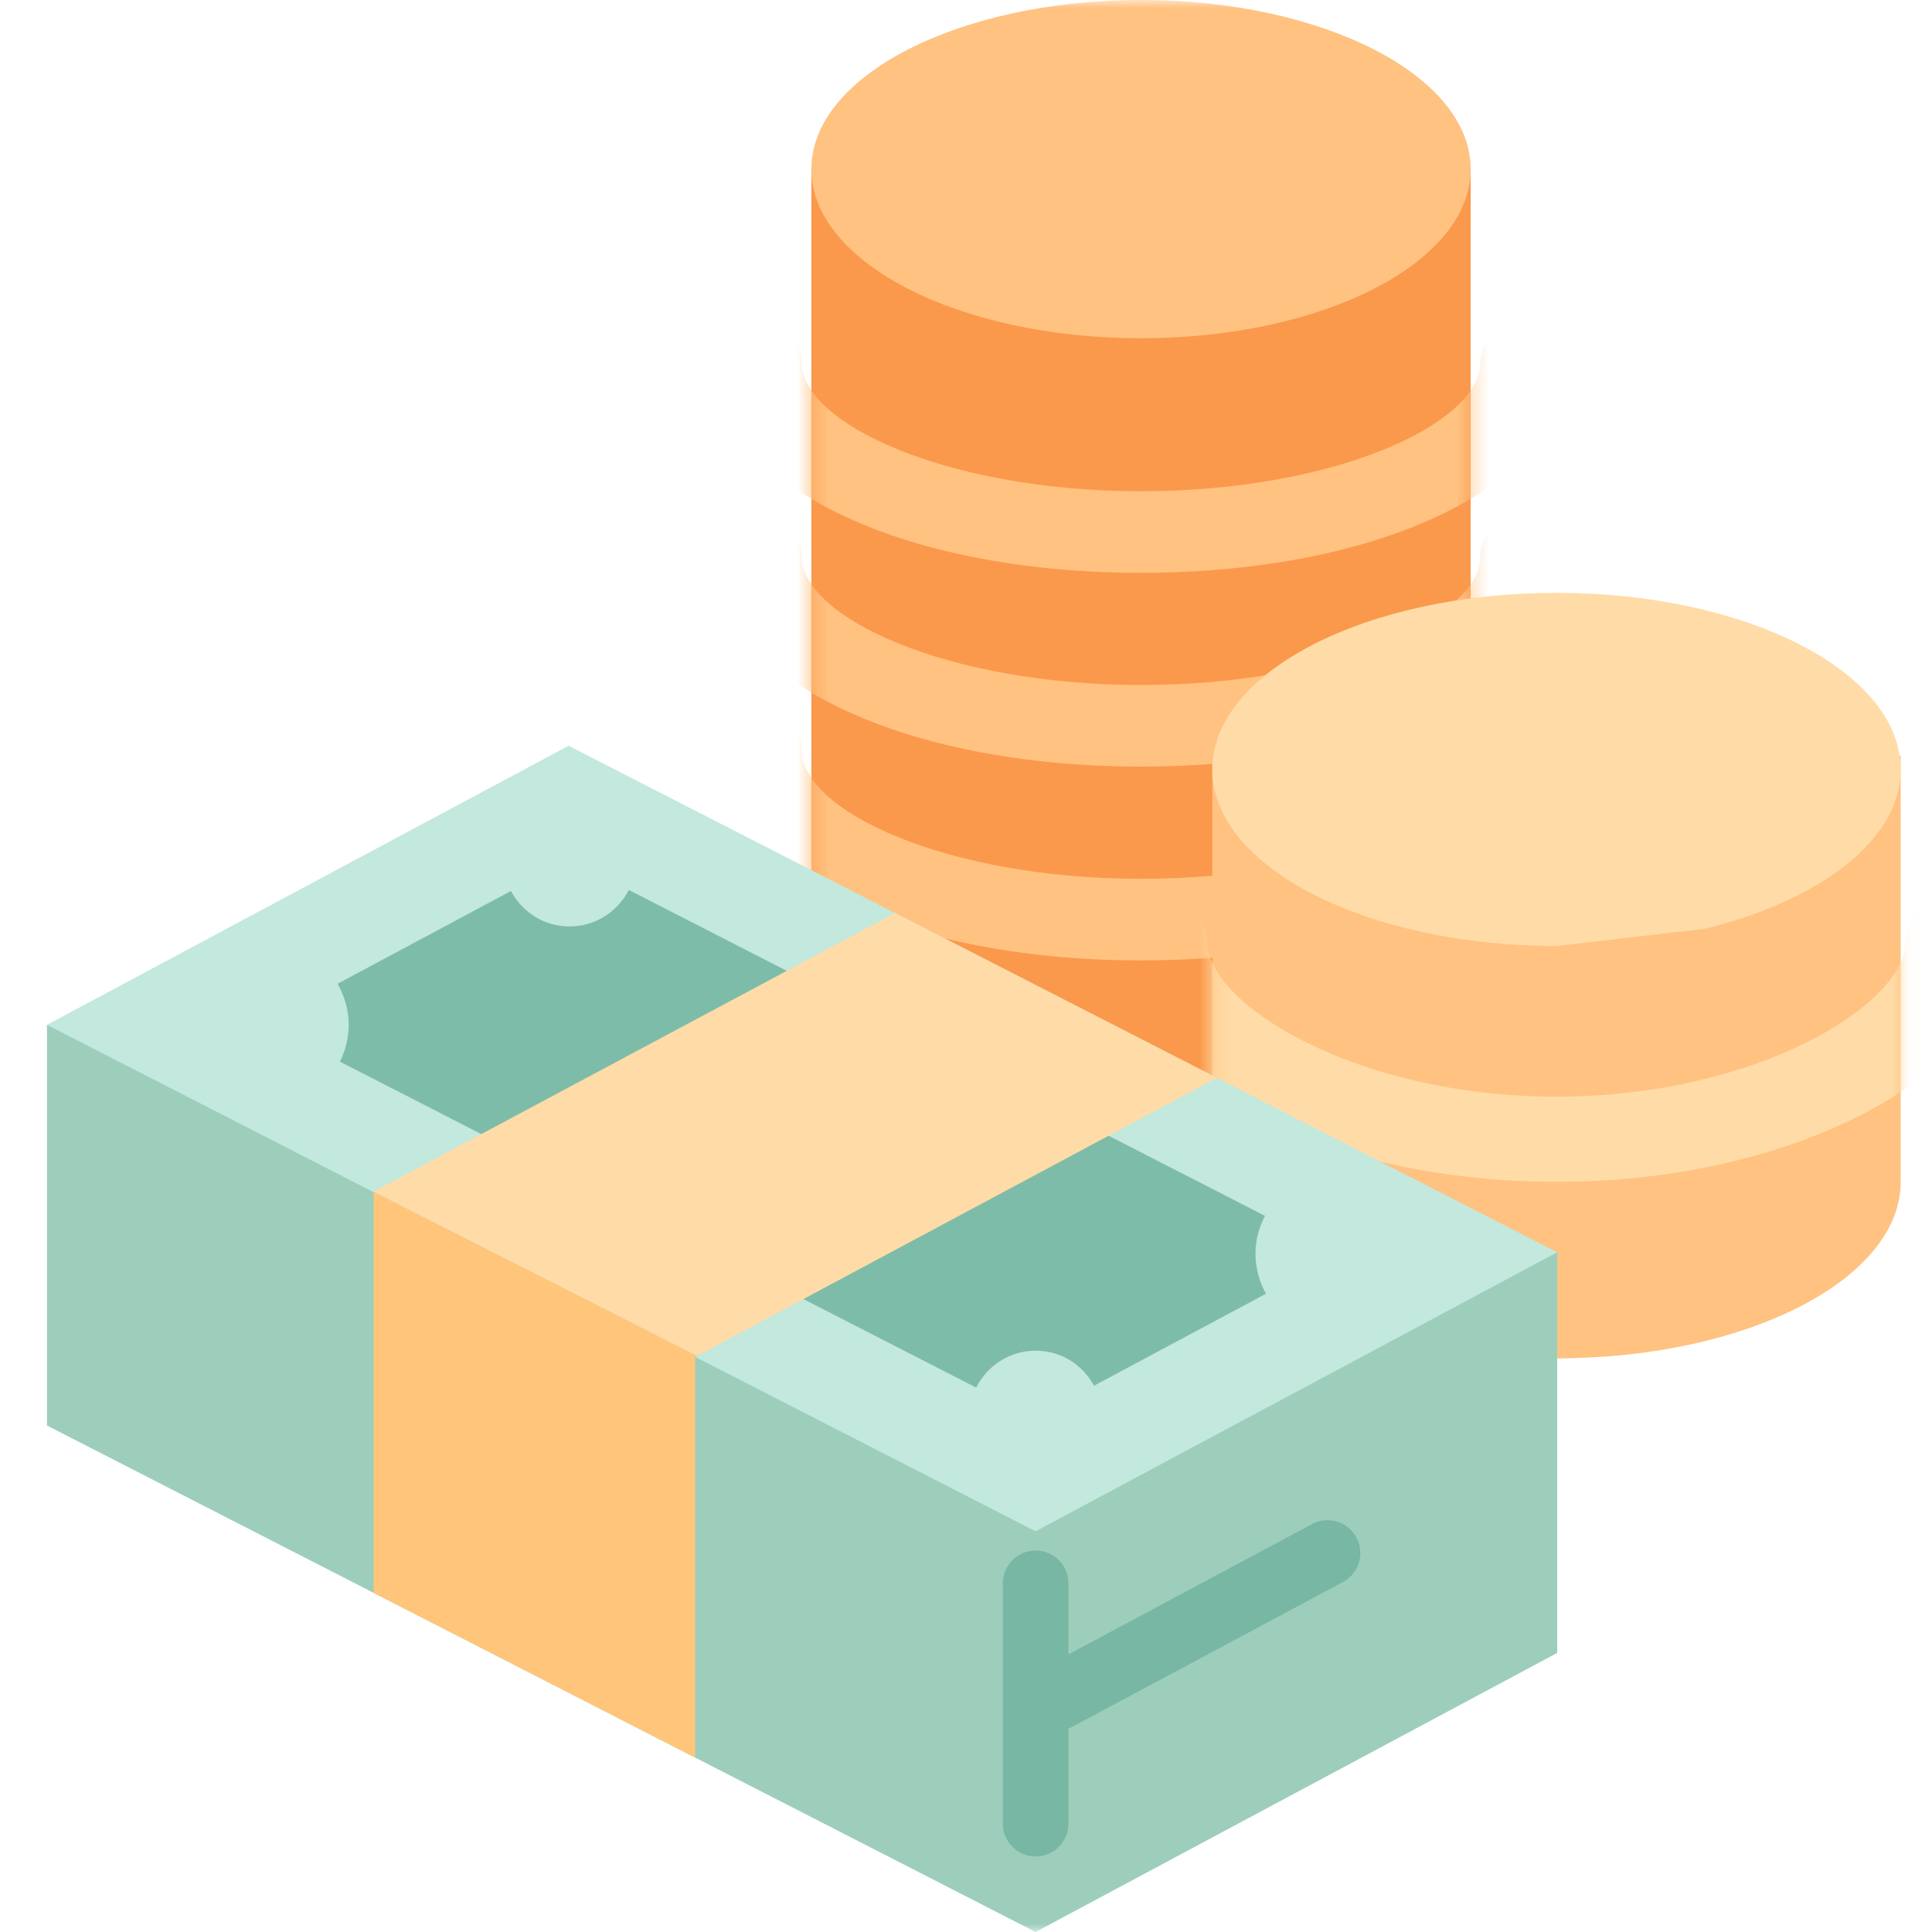 <svg width="120" height="120" viewBox="0 0 120 120" fill="none" xmlns="http://www.w3.org/2000/svg">
<mask id="mask0_10283_3801" style="mask-type:alpha" maskUnits="userSpaceOnUse" x="0" y="0" width="120" height="120">
<rect width="120" height="120" fill="#D9D9D9"/>
</mask>
<g mask="url(#mask0_10283_3801)">
<path d="M91.345 10.505V58.385C91.345 64.185 82.177 68.889 70.87 68.889C59.562 68.889 50.395 64.185 50.395 58.385V10.505H91.345Z" fill="#FA994C"/>
<path d="M70.87 21.009C82.178 21.009 91.345 16.306 91.345 10.505C91.345 4.703 82.178 0 70.87 0C59.562 0 50.395 4.703 50.395 10.505C50.395 16.306 59.562 21.009 70.87 21.009Z" fill="#FFC281"/>
<mask id="mask1_10283_3801" style="mask-type:luminance" maskUnits="userSpaceOnUse" x="50" y="10" width="42" height="59">
<path d="M91.345 10.504V58.384C91.345 64.185 82.177 68.889 70.87 68.889C59.562 68.889 50.395 64.185 50.395 58.384V10.504H91.345Z" fill="white"/>
</mask>
<g mask="url(#mask1_10283_3801)">
<path d="M70.871 59.652C85.95 59.652 97.32 54.047 97.32 46.614C97.32 45.214 96.116 44.08 94.628 44.08C93.14 44.08 91.936 45.214 91.936 46.614C91.936 50.377 82.927 54.584 70.871 54.584C58.816 54.584 49.804 50.374 49.804 46.614C49.804 45.214 48.6 44.08 47.112 44.08C45.624 44.08 44.42 45.214 44.42 46.614C44.42 54.045 55.793 59.652 70.871 59.652Z" fill="#FFC281"/>
<path d="M70.871 47.614C85.95 47.614 97.32 42.009 97.32 34.575C97.32 33.175 96.116 32.041 94.628 32.041C93.14 32.041 91.936 33.175 91.936 34.575C91.936 38.338 82.927 42.546 70.871 42.546C58.816 42.546 49.804 38.336 49.804 34.575C49.804 33.175 48.6 32.041 47.112 32.041C45.624 32.041 44.42 33.175 44.42 34.575C44.42 42.006 55.793 47.614 70.871 47.614Z" fill="#FFC281"/>
<path d="M70.871 35.579C85.95 35.579 97.32 29.974 97.32 22.54C97.32 21.14 96.116 20.006 94.628 20.006C93.14 20.006 91.936 21.14 91.936 22.54C91.936 26.304 82.927 30.511 70.871 30.511C58.816 30.511 49.804 26.301 49.804 22.54C49.804 21.14 48.6 20.006 47.112 20.006C45.624 20.006 44.42 21.14 44.42 22.54C44.42 29.972 55.793 35.579 70.871 35.579Z" fill="#FFC281"/>
</g>
<path d="M118.055 46.949V73.403C118.055 79.459 108.484 84.369 96.677 84.369C84.87 84.369 75.299 79.459 75.299 73.403V46.949H118.053H118.055Z" fill="#FFC281"/>
<path d="M96.677 58.756C84.87 58.756 75.299 53.846 75.299 47.79C75.299 41.733 84.87 36.823 96.677 36.823C108.484 36.823 118.055 41.733 118.055 47.79C118.055 52.15 113.095 55.916 105.91 57.685L96.677 58.758V58.756Z" fill="#FFDCA7"/>
<mask id="mask2_10283_3801" style="mask-type:luminance" maskUnits="userSpaceOnUse" x="75" y="46" width="44" height="39">
<path d="M118.055 46.949V73.403C118.055 79.459 108.484 84.369 96.677 84.369C84.87 84.369 75.299 79.459 75.299 73.403V46.949H118.053H118.055Z" fill="white"/>
</mask>
<g mask="url(#mask2_10283_3801)">
<path d="M96.673 73.406C112.274 73.406 124.492 66.105 124.492 58.47C124.492 57.01 123.119 55.826 121.428 55.826C119.737 55.826 118.365 57.01 118.365 58.47C118.365 62.399 109.087 68.114 96.671 68.114C84.254 68.114 74.976 62.397 74.976 58.47C74.976 57.01 73.604 55.826 71.913 55.826C70.222 55.826 68.85 57.01 68.85 58.47C68.85 66.102 81.07 73.406 96.668 73.406H96.673Z" fill="#FFDCA7"/>
</g>
<path d="M32.194 68.063L35.315 66.392L41.234 69.423L96.721 77.78V102.666L64.323 120L2.918 88.541V63.655L32.194 68.063Z" fill="#9DCEBC"/>
<path d="M35.315 46.321L96.721 77.78L64.323 95.112L2.918 63.655L35.315 46.321Z" fill="#C3E8DD"/>
<path d="M78.568 75.518L39.058 55.276C38.37 56.616 36.99 57.542 35.38 57.542C33.769 57.542 32.437 56.644 31.737 55.342L20.969 61.102C21.395 61.86 21.659 62.723 21.659 63.656C21.659 64.479 21.453 65.249 21.114 65.942L60.632 86.186C61.314 84.834 62.704 83.895 64.322 83.895C65.941 83.895 67.248 84.781 67.95 86.07L78.628 80.358C78.229 79.618 77.981 78.785 77.981 77.884C77.981 76.983 78.204 76.233 78.568 75.521V75.518Z" fill="#7EBCAA"/>
<path d="M84.251 95.498C83.719 94.505 82.482 94.133 81.491 94.663L66.365 102.757V98.346C66.365 97.219 65.451 96.306 64.325 96.306C63.198 96.306 62.285 97.219 62.285 98.346V113.269C62.285 114.395 63.198 115.308 64.325 115.308C65.451 115.308 66.365 114.395 66.365 113.269V107.383L83.415 98.261C84.409 97.729 84.782 96.494 84.251 95.501V95.498Z" fill="#77B7A3"/>
<path d="M23.209 74.013V98.936L43.18 109.17V84.282L43.313 84.211L23.209 74.013Z" fill="#FFC67B"/>
<path d="M75.58 66.947L55.591 56.709L23.209 74.012L43.313 84.211L75.58 66.947Z" fill="#FFDCA7"/>
</g>
</svg>
